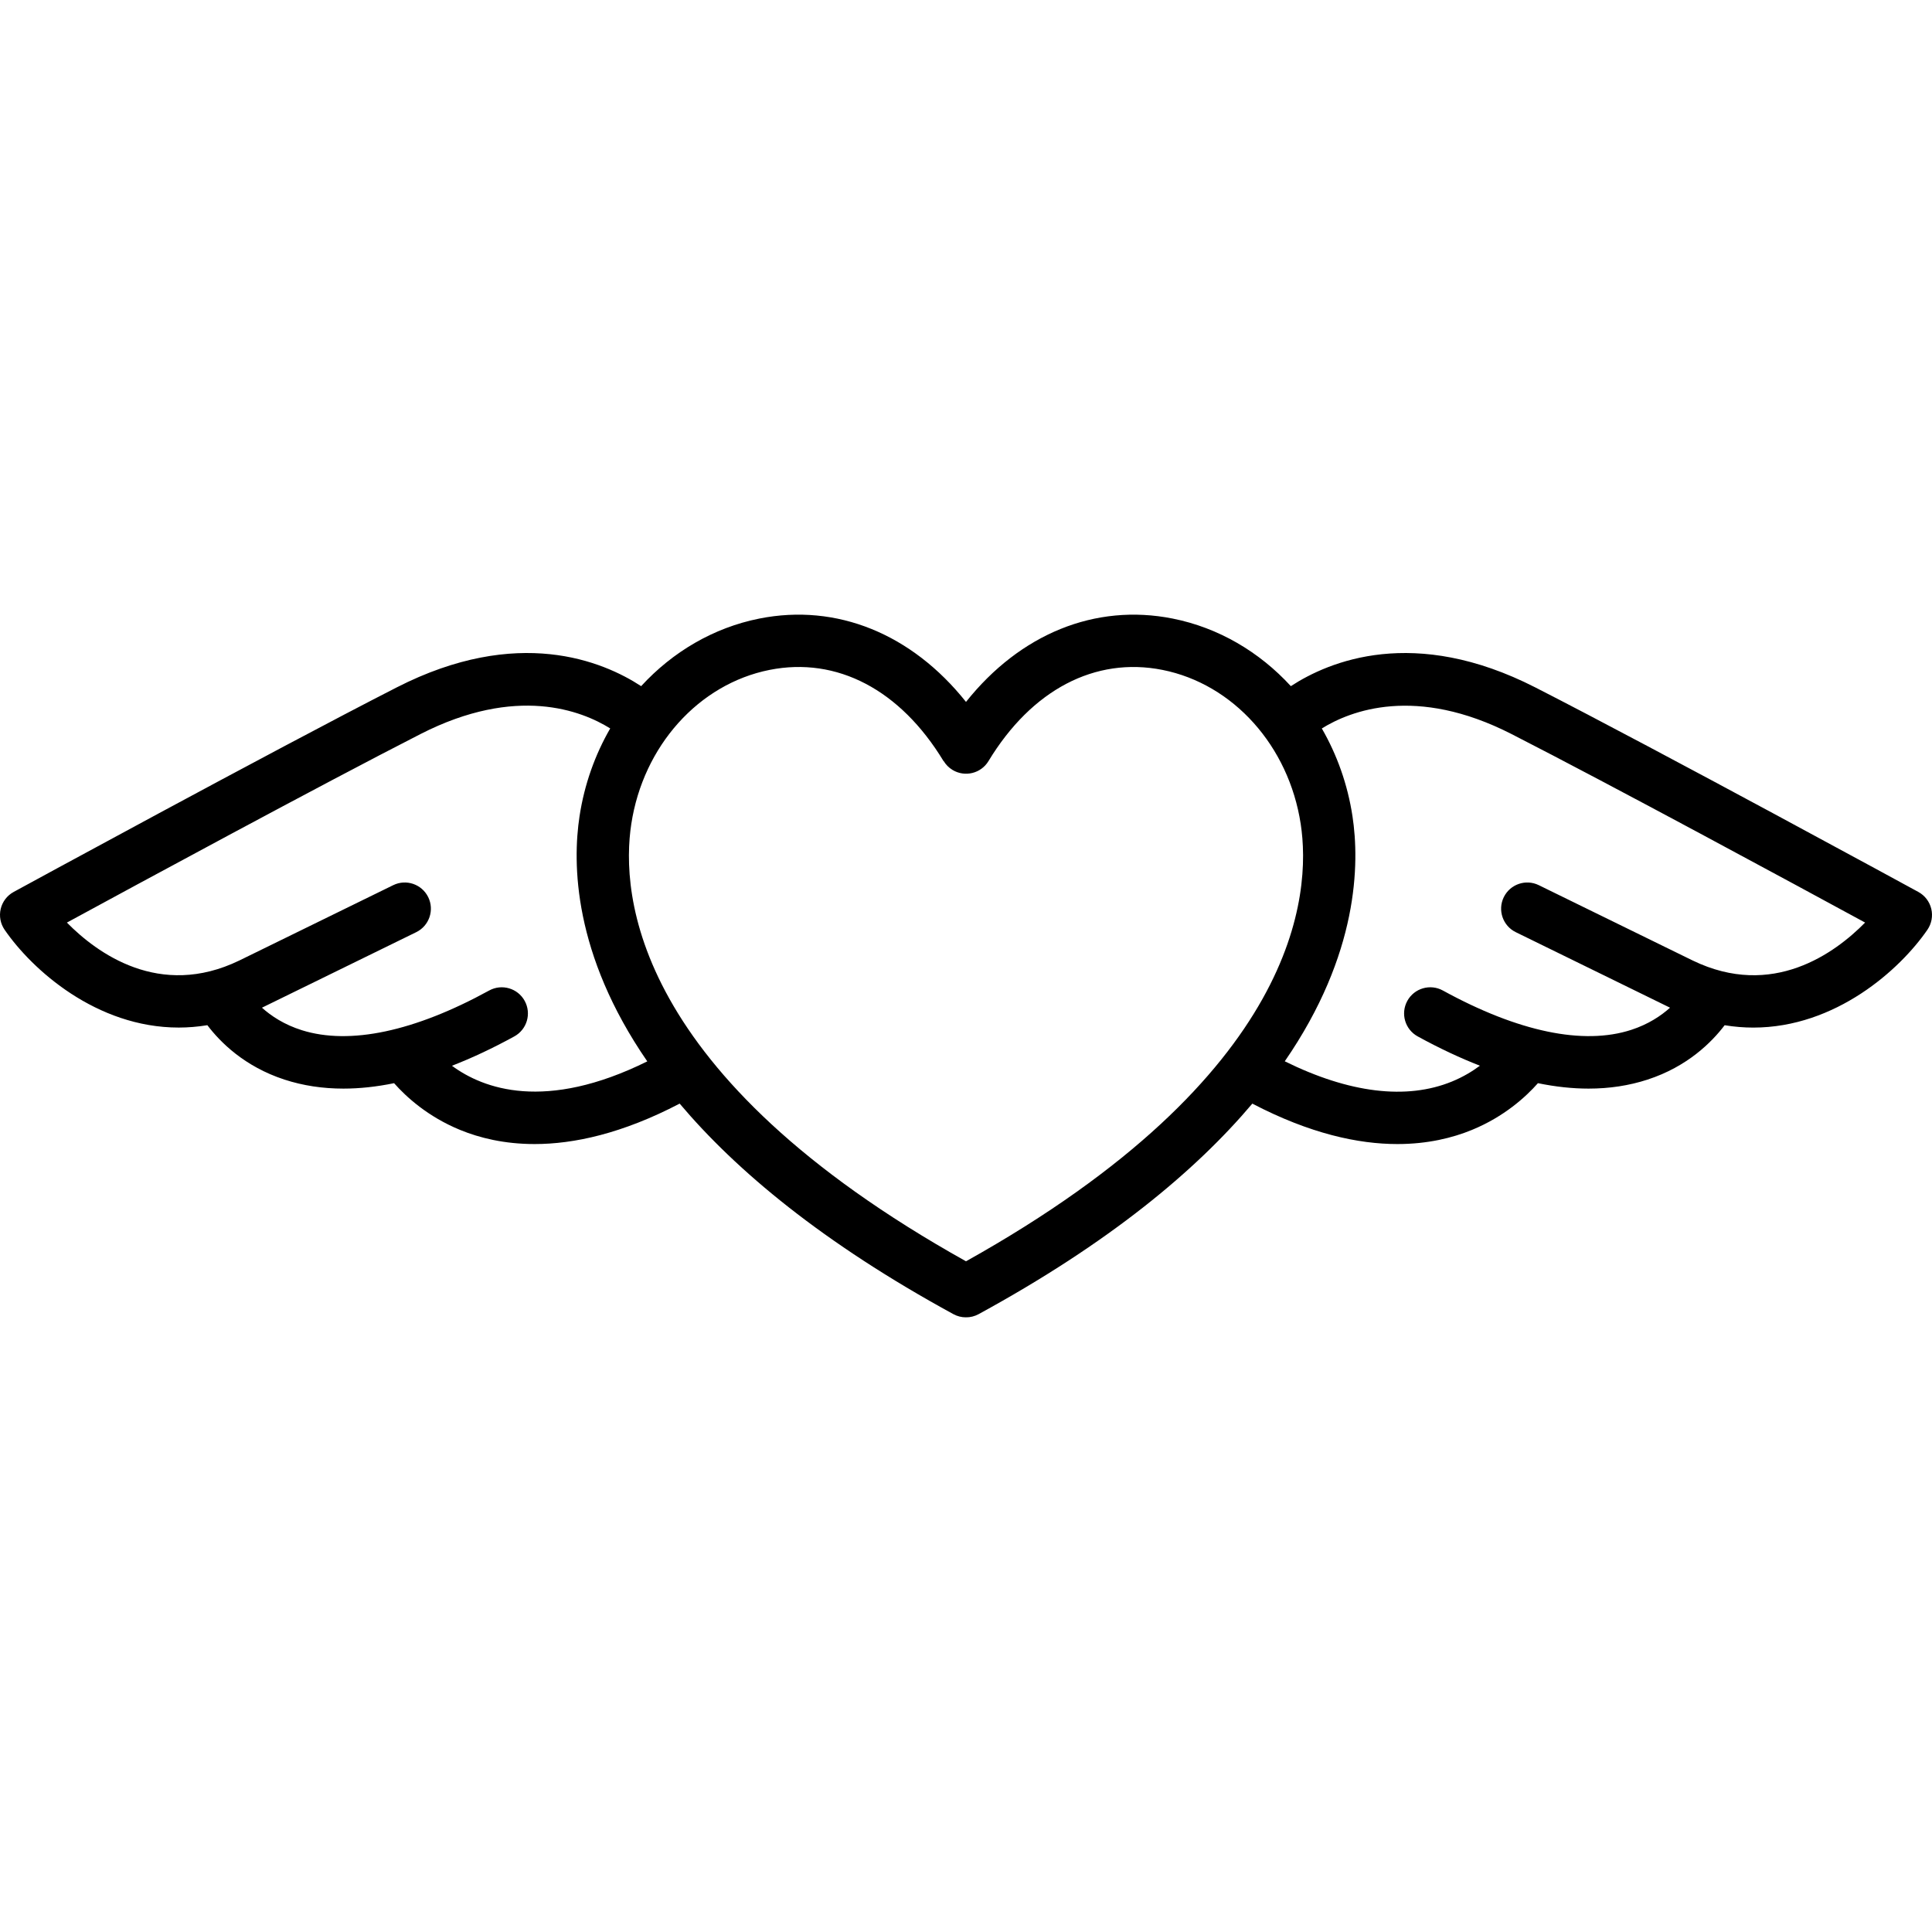 <?xml version="1.0" encoding="iso-8859-1"?>
<!-- Uploaded to: SVG Repo, www.svgrepo.com, Generator: SVG Repo Mixer Tools -->
<!DOCTYPE svg PUBLIC "-//W3C//DTD SVG 1.1//EN" "http://www.w3.org/Graphics/SVG/1.1/DTD/svg11.dtd">
<svg fill="#000000" height="800px" width="800px" version="1.1" id="Capa_1" xmlns="http://www.w3.org/2000/svg" xmlns:xlink="http://www.w3.org/1999/xlink" 
	 viewBox="0 0 442.936 442.936" xml:space="preserve">
<path d="M442.771,208.364c-0.395-1.652-1.471-3.059-2.962-3.872c-0.588-0.32-59.099-32.222-87.817-46.891
	c-27.778-14.188-47.267-6.024-56.048-0.292c-7.204-7.855-16.579-13.4-27.091-15.494c-17.783-3.541-34.988,3.542-47.385,19.107
	c-12.395-15.566-29.597-22.652-47.385-19.107c-10.512,2.094-19.887,7.641-27.091,15.494c-8.777-5.731-28.261-13.9-56.048,0.292
	c-28.719,14.669-87.229,46.57-87.817,46.891c-1.491,0.814-2.567,2.221-2.963,3.872c-0.395,1.651-0.071,3.394,0.891,4.793
	c6.283,9.145,21.034,22.427,39.93,22.425c2.133,0,4.321-0.179,6.555-0.543c2.938,3.88,8.516,9.488,17.684,12.475
	c4.226,1.377,8.733,2.064,13.515,2.064c3.707,0,7.58-0.419,11.608-1.244c2.782,3.145,7.729,7.674,15.138,10.716
	c4.421,1.815,10.111,3.239,17.082,3.239c8.96,0,20.045-2.374,33.256-9.272c13.008,15.407,32.824,31.941,62.755,48.268
	c0.912,0.497,1.896,0.733,2.868,0.733l0.024-0.096l0.024,0.096c0.972,0,1.956-0.236,2.868-0.733
	c29.928-16.326,49.744-32.858,62.751-48.266c13.215,6.901,24.296,9.27,33.258,9.27c6.97,0,12.662-1.425,17.082-3.239
	c7.396-3.037,12.348-7.566,15.138-10.717c4.028,0.826,7.902,1.245,11.61,1.245c4.78,0,9.29-0.688,13.515-2.064
	c9.164-2.984,14.74-8.59,17.68-12.469c2.233,0.364,4.423,0.543,6.558,0.543c18.888-0.001,33.646-13.285,39.929-22.431
	C442.843,211.758,443.166,210.015,442.771,208.364z M103.615,244.341c4.602-1.789,9.368-4.026,14.301-6.732
	c2.905-1.595,3.969-5.241,2.375-8.146c-1.594-2.906-5.244-3.968-8.146-2.375c-17.124,9.396-31.967,12.543-42.928,9.105
	c-4.057-1.273-7.041-3.262-9.164-5.167c0.025-0.013,0.052-0.022,0.078-0.035l35.293-17.277c2.977-1.457,4.208-5.051,2.751-8.026
	c-1.457-2.977-5.05-4.211-8.026-2.751l-35.271,17.266c-18.303,8.865-32.676-1.711-39.542-8.689
	c16.065-8.729,58.149-31.518,81.068-43.223c21.997-11.237,36.92-5.384,43.494-1.288c-3.482,6.03-5.92,12.83-7.03,20.107
	c-1.649,10.807-1.466,31.576,15.53,56.225C124.999,254.917,110.794,249.637,103.615,244.341z M221.469,289.169
	c-76.468-42.686-79.183-84.235-76.739-100.252c2.732-17.902,15.47-32.102,31.697-35.332c15.447-3.077,29.981,4.547,39.891,20.91
	l0.029-0.018c0.486,0.811,1.169,1.518,2.033,2.042c2.838,1.715,6.524,0.81,8.24-2.024c9.91-16.363,24.449-23.979,39.89-20.911
	c16.228,3.231,28.966,17.431,31.697,35.333C300.652,204.933,297.937,246.482,221.469,289.169z M388.081,220.213l-35.293-17.277
	c-2.977-1.458-6.57-0.225-8.026,2.751c-1.457,2.976-0.226,6.569,2.751,8.026l35.315,17.289c0.018,0.009,0.035,0.016,0.053,0.023
	c-2.075,1.861-4.976,3.806-8.883,5.078c-10.986,3.578-25.928,0.463-43.204-9.017c-2.902-1.593-6.553-0.53-8.147,2.375
	c-1.594,2.905-0.53,6.552,2.375,8.146c4.921,2.699,9.676,4.933,14.268,6.72c-1.729,1.283-3.836,2.569-6.395,3.62
	c-10.443,4.286-23.61,2.652-38.346-4.631c16.986-24.643,17.169-45.405,15.521-56.21c-1.11-7.274-3.546-14.071-7.026-20.101
	c6.556-4.064,21.519-9.939,43.488,1.282c22.919,11.705,65.003,34.494,81.068,43.223C420.731,218.496,406.365,229.06,388.081,220.213
	z"/>
</svg>